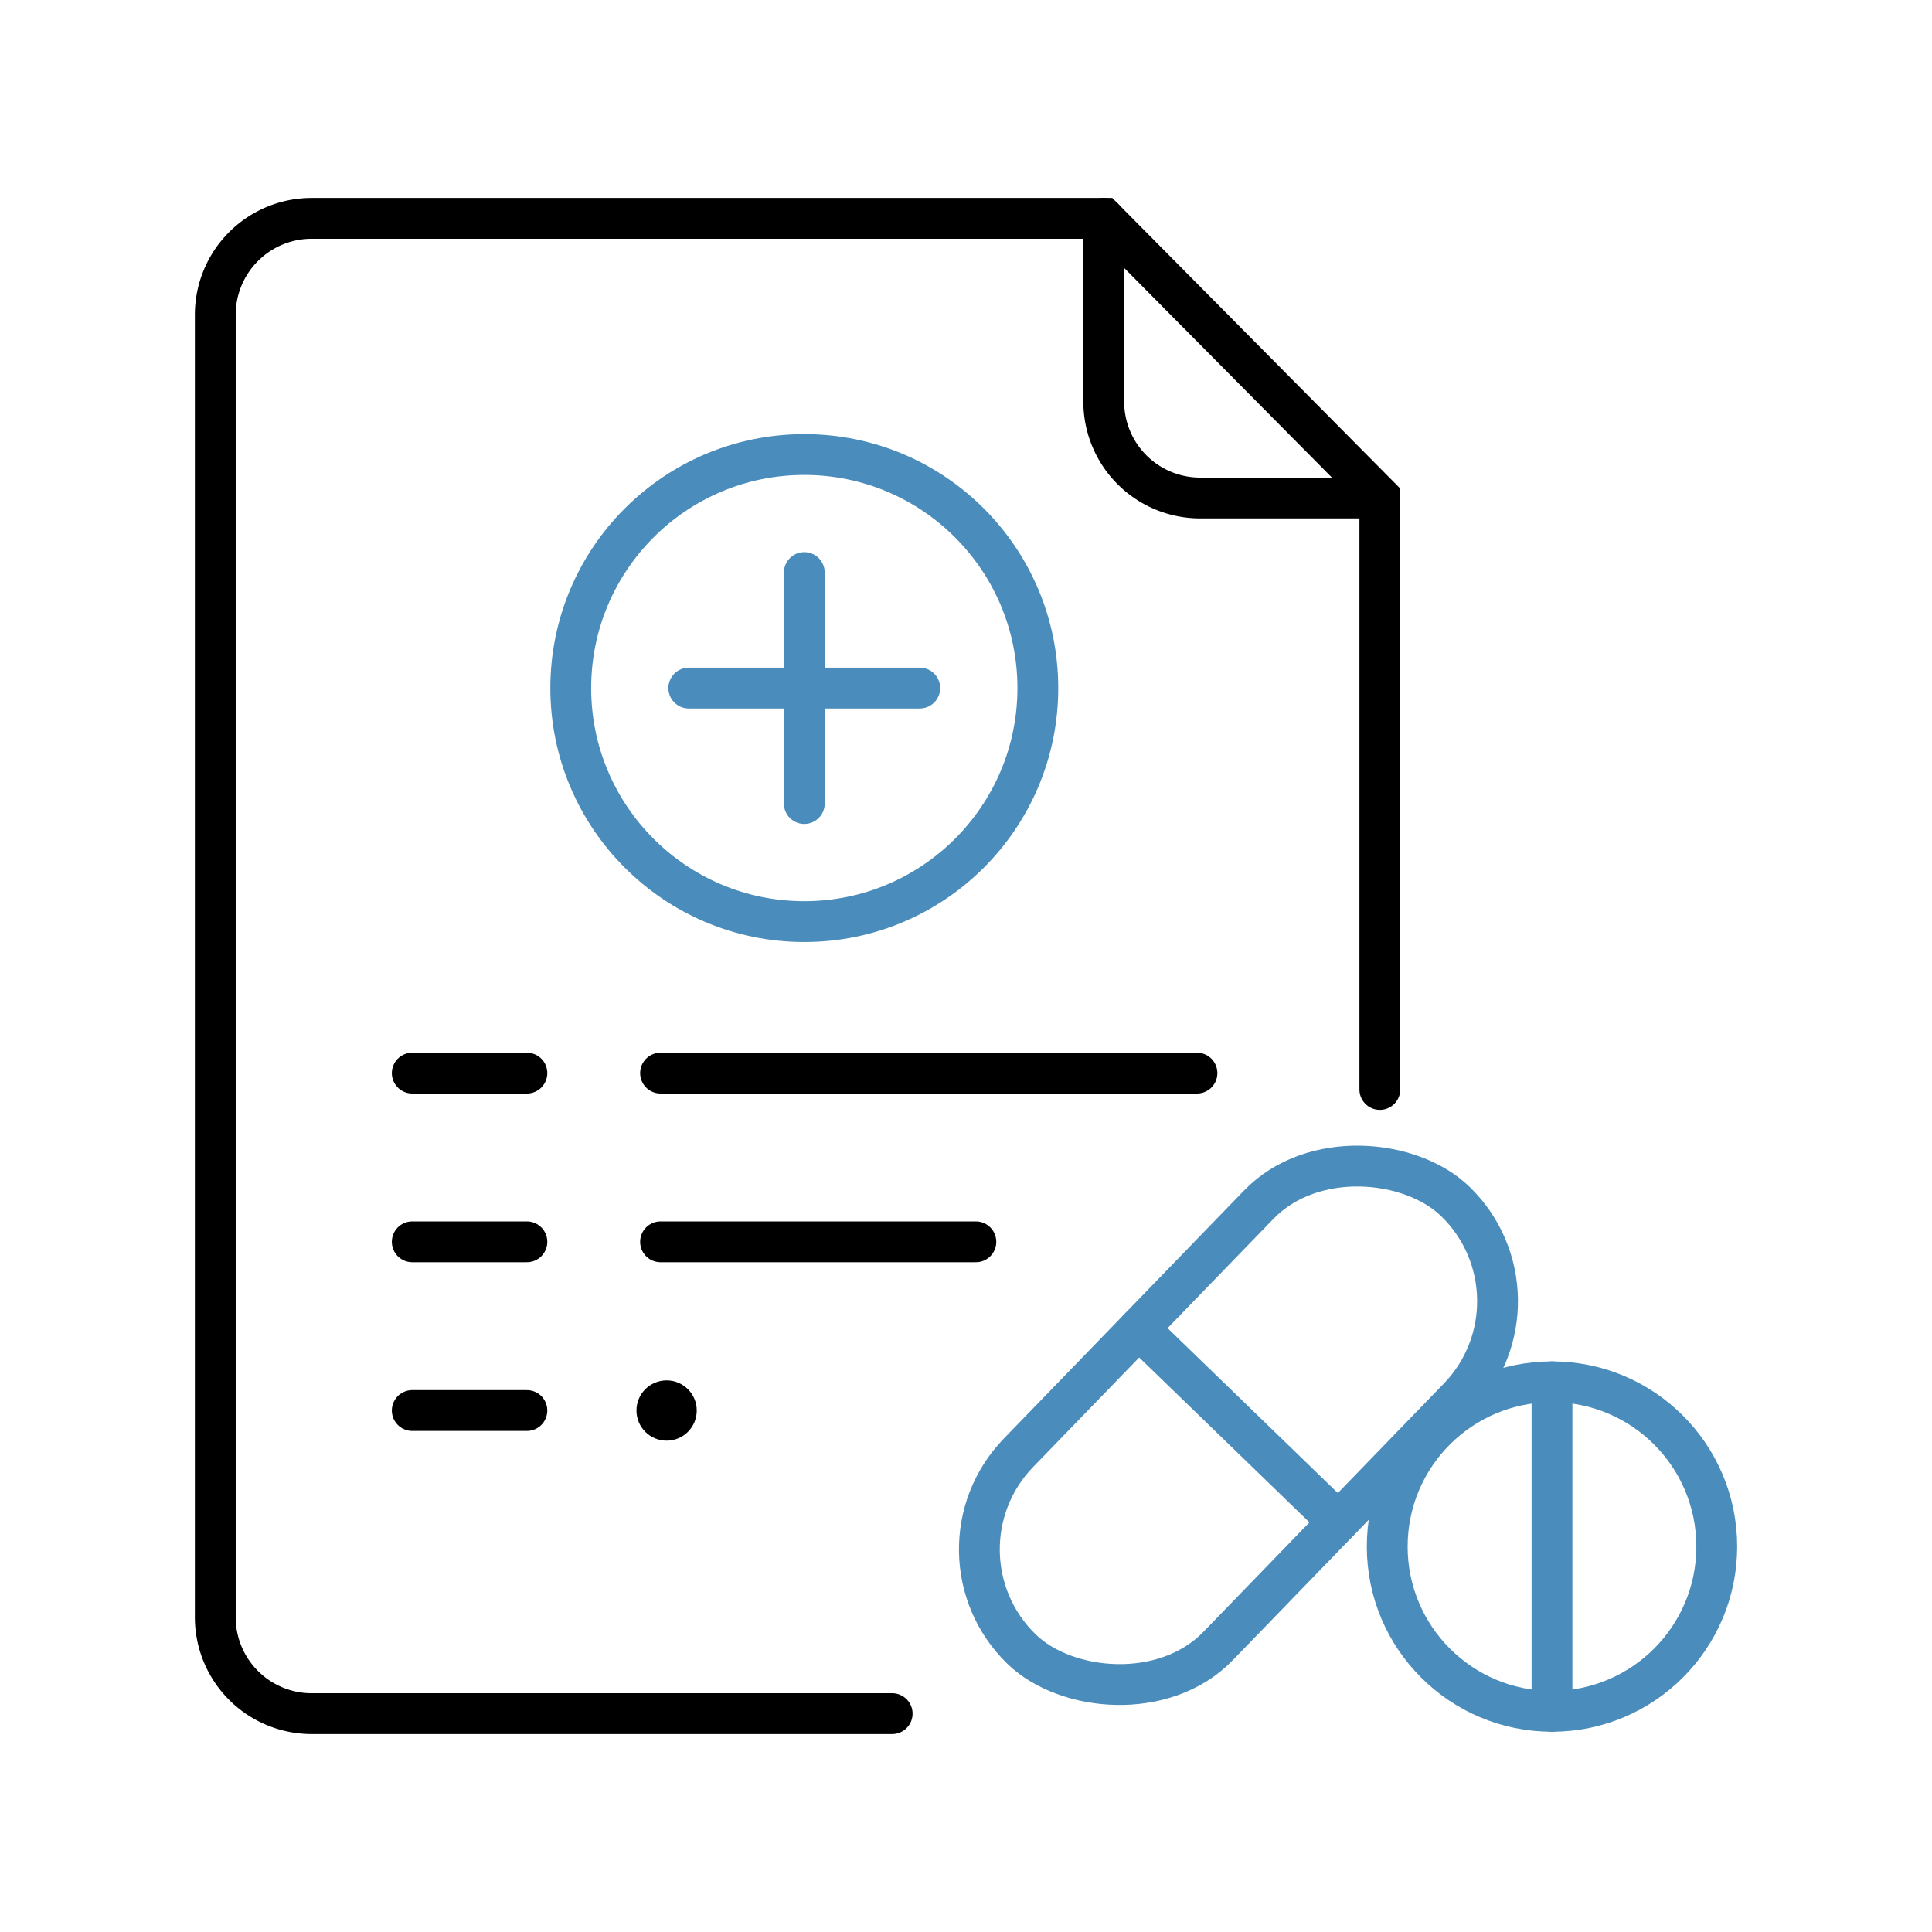 <svg xmlns="http://www.w3.org/2000/svg" viewBox="0 0 568 568"><defs><style>.cls-1,.cls-2{fill:none;stroke-linecap:round;stroke-miterlimit:10;stroke-width:12px;}.cls-1{stroke:#4a8cbb;}.cls-2{stroke:#000;}</style></defs><g id="Aanvragen_en_bestellen" data-name="Aanvragen en bestellen"><g id="Medicijnoverzicht"><rect class="cls-1" x="272.48" y="378.17" width="183.26" height="81.68" rx="40.84" transform="translate(-190.2 389.11) rotate(-45.92)"/><line class="cls-1" x1="334.77" y1="390.6" x2="393.44" y2="447.42"/><circle class="cls-1" cx="456.28" cy="454.68" r="48.44"/><line class="cls-1" x1="456.28" y1="406.24" x2="456.28" y2="503.12"/><path class="cls-2" d="M405.67,320.29V146.1L324.5,64.2H91.63A28.34,28.34,0,0,0,63.29,92.55v382.9A28.34,28.34,0,0,0,91.63,503.8H262.29"/><path class="cls-2" d="M324.5,64.2v53.87a28.34,28.34,0,0,0,28.34,28.34h52.83"/><circle class="cls-1" cx="236.46" cy="202.29" r="68.66"/><line class="cls-1" x1="236.46" y1="168.33" x2="236.46" y2="236.24"/><line class="cls-1" x1="270.41" y1="202.29" x2="202.5" y2="202.29"/><line class="cls-2" x1="121.2" y1="315.49" x2="154.9" y2="315.49"/><line class="cls-2" x1="121.2" y1="365.09" x2="154.9" y2="365.09"/><line class="cls-2" x1="194.2" y1="315.49" x2="351.9" y2="315.49"/><line class="cls-2" x1="194.2" y1="365.09" x2="286.9" y2="365.09"/><line class="cls-2" x1="121.2" y1="414.69" x2="154.9" y2="414.69"/><circle cx="195.98" cy="414.69" r="8.86"/></g></g></svg>